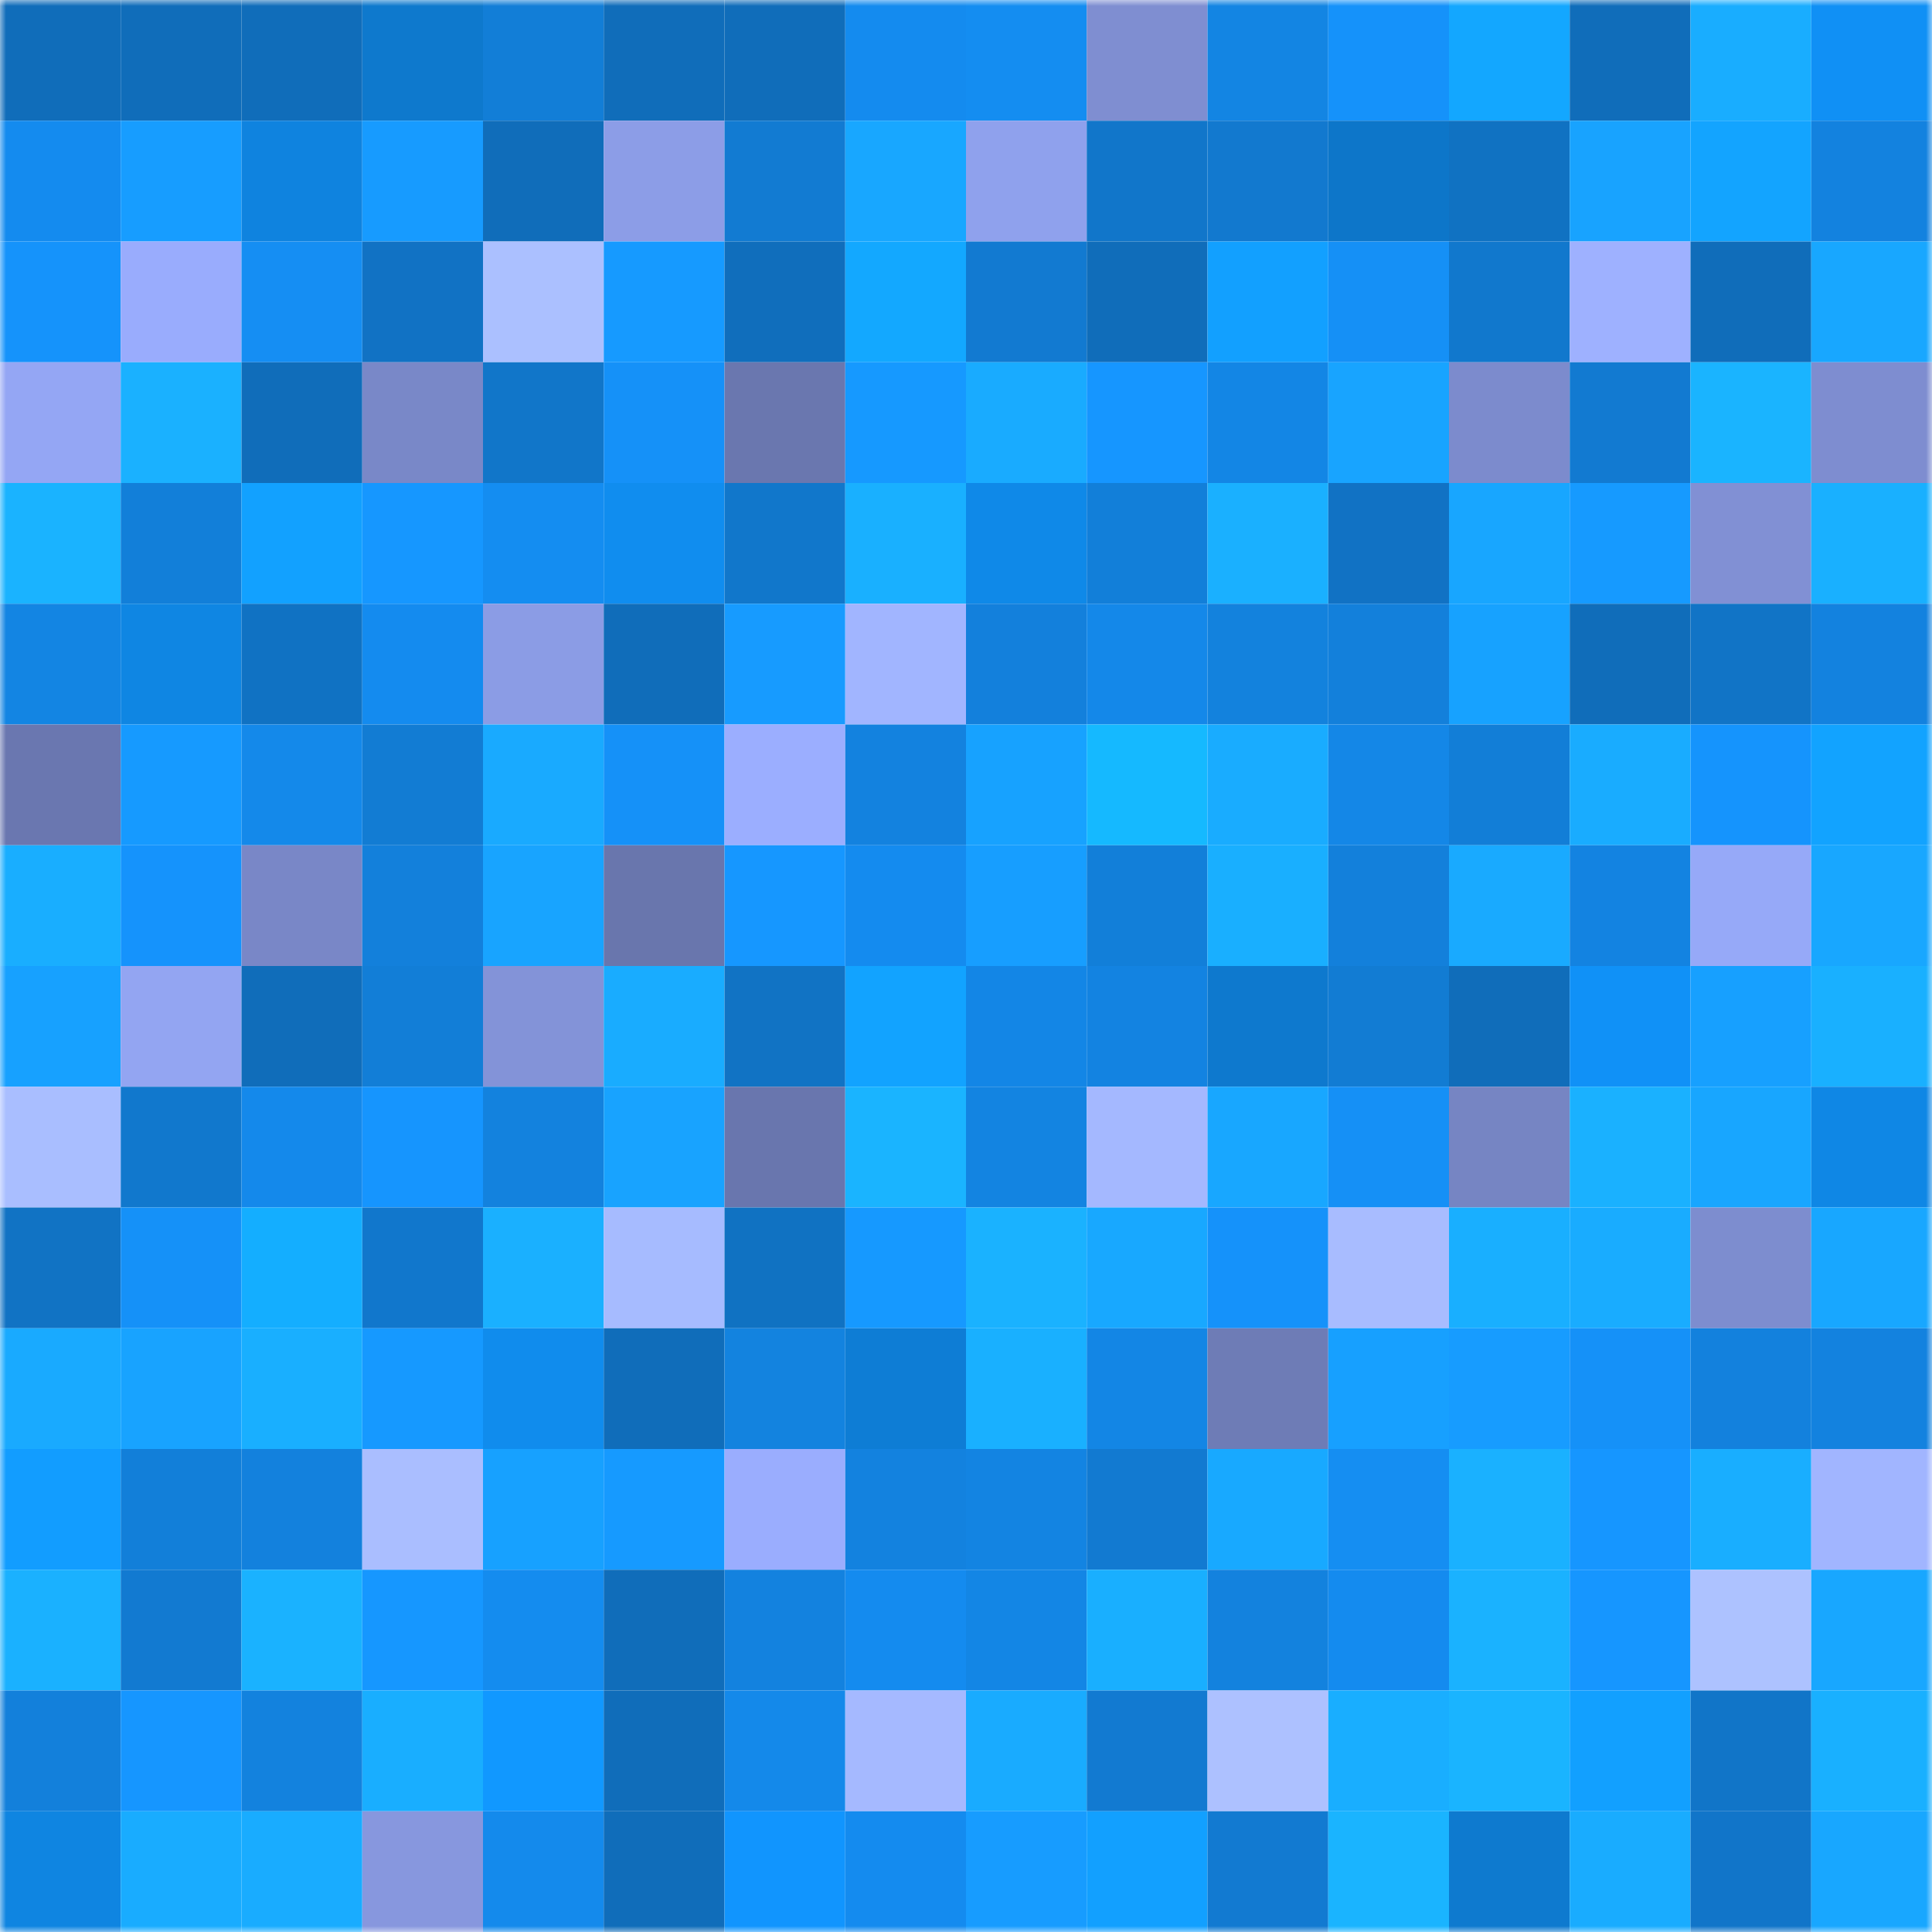 <svg viewBox="0 0 160 160" fill="none" role="img" xmlns="http://www.w3.org/2000/svg" width="240" height="240" name="ens%2Cuniswapv8.eth"><mask id="721735854" mask-type="alpha" maskUnits="userSpaceOnUse" x="0" y="0" width="160" height="160"><rect width="160" height="160" fill="#FFFFFF"></rect></mask><g mask="url(#721735854)"><rect x="0" y="0" width="10" height="10" fill="#106dba"></rect><rect x="10" y="0" width="10" height="10" fill="#106dba"></rect><rect x="20" y="0" width="10" height="10" fill="#106dba"></rect><rect x="30" y="0" width="10" height="10" fill="#0e79cd"></rect><rect x="40" y="0" width="10" height="10" fill="#127ed7"></rect><rect x="50" y="0" width="10" height="10" fill="#106dba"></rect><rect x="60" y="0" width="10" height="10" fill="#106dba"></rect><rect x="70" y="0" width="10" height="10" fill="#148bef"></rect><rect x="80" y="0" width="10" height="10" fill="#148df1"></rect><rect x="90" y="0" width="10" height="10" fill="#7f8ed1"></rect><rect x="100" y="0" width="10" height="10" fill="#1385e3"></rect><rect x="110" y="0" width="10" height="10" fill="#1592fa"></rect><rect x="120" y="0" width="10" height="10" fill="#13a7ff"></rect><rect x="130" y="0" width="10" height="10" fill="#106dba"></rect><rect x="140" y="0" width="10" height="10" fill="#19adff"></rect><rect x="150" y="0" width="10" height="10" fill="#1090f5"></rect><rect x="0" y="10" width="10" height="10" fill="#148bef"></rect><rect x="10" y="10" width="10" height="10" fill="#179dff"></rect><rect x="20" y="10" width="10" height="10" fill="#0f83df"></rect><rect x="30" y="10" width="10" height="10" fill="#179bff"></rect><rect x="40" y="10" width="10" height="10" fill="#106dba"></rect><rect x="50" y="10" width="10" height="10" fill="#8c9de7"></rect><rect x="60" y="10" width="10" height="10" fill="#127bd2"></rect><rect x="70" y="10" width="10" height="10" fill="#18a7ff"></rect><rect x="80" y="10" width="10" height="10" fill="#8fa1ed"></rect><rect x="90" y="10" width="10" height="10" fill="#1176ca"></rect><rect x="100" y="10" width="10" height="10" fill="#1279cf"></rect><rect x="110" y="10" width="10" height="10" fill="#0d76c9"></rect><rect x="120" y="10" width="10" height="10" fill="#1072c2"></rect><rect x="130" y="10" width="10" height="10" fill="#18a3ff"></rect><rect x="140" y="10" width="10" height="10" fill="#13a4ff"></rect><rect x="150" y="10" width="10" height="10" fill="#1382df"></rect><rect x="0" y="20" width="10" height="10" fill="#1593fb"></rect><rect x="10" y="20" width="10" height="10" fill="#99acfd"></rect><rect x="20" y="20" width="10" height="10" fill="#158ef3"></rect><rect x="30" y="20" width="10" height="10" fill="#1172c4"></rect><rect x="40" y="20" width="10" height="10" fill="#abc0ff"></rect><rect x="50" y="20" width="10" height="10" fill="#169aff"></rect><rect x="60" y="20" width="10" height="10" fill="#106ebc"></rect><rect x="70" y="20" width="10" height="10" fill="#13a8ff"></rect><rect x="80" y="20" width="10" height="10" fill="#127ad1"></rect><rect x="90" y="20" width="10" height="10" fill="#106dba"></rect><rect x="100" y="20" width="10" height="10" fill="#12a0ff"></rect><rect x="110" y="20" width="10" height="10" fill="#1590f6"></rect><rect x="120" y="20" width="10" height="10" fill="#1178cd"></rect><rect x="130" y="20" width="10" height="10" fill="#9eb1ff"></rect><rect x="140" y="20" width="10" height="10" fill="#106dba"></rect><rect x="150" y="20" width="10" height="10" fill="#18a7ff"></rect><rect x="0" y="30" width="10" height="10" fill="#94a6f4"></rect><rect x="10" y="30" width="10" height="10" fill="#1ab1ff"></rect><rect x="20" y="30" width="10" height="10" fill="#106dba"></rect><rect x="30" y="30" width="10" height="10" fill="#7988c8"></rect><rect x="40" y="30" width="10" height="10" fill="#1176c9"></rect><rect x="50" y="30" width="10" height="10" fill="#1591f8"></rect><rect x="60" y="30" width="10" height="10" fill="#6a77af"></rect><rect x="70" y="30" width="10" height="10" fill="#1699ff"></rect><rect x="80" y="30" width="10" height="10" fill="#19abff"></rect><rect x="90" y="30" width="10" height="10" fill="#1696ff"></rect><rect x="100" y="30" width="10" height="10" fill="#1386e5"></rect><rect x="110" y="30" width="10" height="10" fill="#18a4ff"></rect><rect x="120" y="30" width="10" height="10" fill="#7c8bcd"></rect><rect x="130" y="30" width="10" height="10" fill="#127ad1"></rect><rect x="140" y="30" width="10" height="10" fill="#1ab4ff"></rect><rect x="150" y="30" width="10" height="10" fill="#7e8dd0"></rect><rect x="0" y="40" width="10" height="10" fill="#1ab3ff"></rect><rect x="10" y="40" width="10" height="10" fill="#127fd9"></rect><rect x="20" y="40" width="10" height="10" fill="#12a1ff"></rect><rect x="30" y="40" width="10" height="10" fill="#1697ff"></rect><rect x="40" y="40" width="10" height="10" fill="#148df1"></rect><rect x="50" y="40" width="10" height="10" fill="#108def"></rect><rect x="60" y="40" width="10" height="10" fill="#1177cb"></rect><rect x="70" y="40" width="10" height="10" fill="#19b0ff"></rect><rect x="80" y="40" width="10" height="10" fill="#0f89e8"></rect><rect x="90" y="40" width="10" height="10" fill="#127fd9"></rect><rect x="100" y="40" width="10" height="10" fill="#1ab0ff"></rect><rect x="110" y="40" width="10" height="10" fill="#1172c4"></rect><rect x="120" y="40" width="10" height="10" fill="#18a6ff"></rect><rect x="130" y="40" width="10" height="10" fill="#169aff"></rect><rect x="140" y="40" width="10" height="10" fill="#8190d4"></rect><rect x="150" y="40" width="10" height="10" fill="#19b0ff"></rect><rect x="0" y="50" width="10" height="10" fill="#1385e3"></rect><rect x="10" y="50" width="10" height="10" fill="#0f86e3"></rect><rect x="20" y="50" width="10" height="10" fill="#1072c3"></rect><rect x="30" y="50" width="10" height="10" fill="#148bef"></rect><rect x="40" y="50" width="10" height="10" fill="#8b9ce5"></rect><rect x="50" y="50" width="10" height="10" fill="#106dba"></rect><rect x="60" y="50" width="10" height="10" fill="#179bff"></rect><rect x="70" y="50" width="10" height="10" fill="#a1b5ff"></rect><rect x="80" y="50" width="10" height="10" fill="#1380dc"></rect><rect x="90" y="50" width="10" height="10" fill="#1488e9"></rect><rect x="100" y="50" width="10" height="10" fill="#1382dd"></rect><rect x="110" y="50" width="10" height="10" fill="#1380db"></rect><rect x="120" y="50" width="10" height="10" fill="#17a2ff"></rect><rect x="130" y="50" width="10" height="10" fill="#106dba"></rect><rect x="140" y="50" width="10" height="10" fill="#1174c6"></rect><rect x="150" y="50" width="10" height="10" fill="#1382df"></rect><rect x="0" y="60" width="10" height="10" fill="#6a77b0"></rect><rect x="10" y="60" width="10" height="10" fill="#169aff"></rect><rect x="20" y="60" width="10" height="10" fill="#1489ea"></rect><rect x="30" y="60" width="10" height="10" fill="#127cd3"></rect><rect x="40" y="60" width="10" height="10" fill="#19aaff"></rect><rect x="50" y="60" width="10" height="10" fill="#1591f8"></rect><rect x="60" y="60" width="10" height="10" fill="#9baeff"></rect><rect x="70" y="60" width="10" height="10" fill="#1382df"></rect><rect x="80" y="60" width="10" height="10" fill="#17a2ff"></rect><rect x="90" y="60" width="10" height="10" fill="#15b9ff"></rect><rect x="100" y="60" width="10" height="10" fill="#19acff"></rect><rect x="110" y="60" width="10" height="10" fill="#1487e7"></rect><rect x="120" y="60" width="10" height="10" fill="#127ed7"></rect><rect x="130" y="60" width="10" height="10" fill="#19acff"></rect><rect x="140" y="60" width="10" height="10" fill="#1594fd"></rect><rect x="150" y="60" width="10" height="10" fill="#12a3ff"></rect><rect x="0" y="70" width="10" height="10" fill="#19aeff"></rect><rect x="10" y="70" width="10" height="10" fill="#1593fc"></rect><rect x="20" y="70" width="10" height="10" fill="#7987c7"></rect><rect x="30" y="70" width="10" height="10" fill="#1380db"></rect><rect x="40" y="70" width="10" height="10" fill="#18a4ff"></rect><rect x="50" y="70" width="10" height="10" fill="#6976ad"></rect><rect x="60" y="70" width="10" height="10" fill="#1697ff"></rect><rect x="70" y="70" width="10" height="10" fill="#148bef"></rect><rect x="80" y="70" width="10" height="10" fill="#179eff"></rect><rect x="90" y="70" width="10" height="10" fill="#127fd9"></rect><rect x="100" y="70" width="10" height="10" fill="#19afff"></rect><rect x="110" y="70" width="10" height="10" fill="#1380db"></rect><rect x="120" y="70" width="10" height="10" fill="#19aaff"></rect><rect x="130" y="70" width="10" height="10" fill="#1383e1"></rect><rect x="140" y="70" width="10" height="10" fill="#96a9f8"></rect><rect x="150" y="70" width="10" height="10" fill="#18a7ff"></rect><rect x="0" y="80" width="10" height="10" fill="#17a1ff"></rect><rect x="10" y="80" width="10" height="10" fill="#93a5f2"></rect><rect x="20" y="80" width="10" height="10" fill="#106dba"></rect><rect x="30" y="80" width="10" height="10" fill="#127ed7"></rect><rect x="40" y="80" width="10" height="10" fill="#8393d8"></rect><rect x="50" y="80" width="10" height="10" fill="#19acff"></rect><rect x="60" y="80" width="10" height="10" fill="#1173c4"></rect><rect x="70" y="80" width="10" height="10" fill="#12a3ff"></rect><rect x="80" y="80" width="10" height="10" fill="#1386e6"></rect><rect x="90" y="80" width="10" height="10" fill="#1383e1"></rect><rect x="100" y="80" width="10" height="10" fill="#0e79ce"></rect><rect x="110" y="80" width="10" height="10" fill="#127cd3"></rect><rect x="120" y="80" width="10" height="10" fill="#106dba"></rect><rect x="130" y="80" width="10" height="10" fill="#1091f7"></rect><rect x="140" y="80" width="10" height="10" fill="#17a0ff"></rect><rect x="150" y="80" width="10" height="10" fill="#19b0ff"></rect><rect x="0" y="90" width="10" height="10" fill="#a9beff"></rect><rect x="10" y="90" width="10" height="10" fill="#1178cd"></rect><rect x="20" y="90" width="10" height="10" fill="#1489eb"></rect><rect x="30" y="90" width="10" height="10" fill="#1695fe"></rect><rect x="40" y="90" width="10" height="10" fill="#1382de"></rect><rect x="50" y="90" width="10" height="10" fill="#18a3ff"></rect><rect x="60" y="90" width="10" height="10" fill="#6976ae"></rect><rect x="70" y="90" width="10" height="10" fill="#1ab4ff"></rect><rect x="80" y="90" width="10" height="10" fill="#1384e1"></rect><rect x="90" y="90" width="10" height="10" fill="#a4b8ff"></rect><rect x="100" y="90" width="10" height="10" fill="#18a7ff"></rect><rect x="110" y="90" width="10" height="10" fill="#1590f6"></rect><rect x="120" y="90" width="10" height="10" fill="#7685c3"></rect><rect x="130" y="90" width="10" height="10" fill="#1ab1ff"></rect><rect x="140" y="90" width="10" height="10" fill="#18a6ff"></rect><rect x="150" y="90" width="10" height="10" fill="#0f87e5"></rect><rect x="0" y="100" width="10" height="10" fill="#1173c4"></rect><rect x="10" y="100" width="10" height="10" fill="#1591f8"></rect><rect x="20" y="100" width="10" height="10" fill="#14aeff"></rect><rect x="30" y="100" width="10" height="10" fill="#1177cc"></rect><rect x="40" y="100" width="10" height="10" fill="#1ab0ff"></rect><rect x="50" y="100" width="10" height="10" fill="#a6bbff"></rect><rect x="60" y="100" width="10" height="10" fill="#1072c2"></rect><rect x="70" y="100" width="10" height="10" fill="#1699ff"></rect><rect x="80" y="100" width="10" height="10" fill="#1ab2ff"></rect><rect x="90" y="100" width="10" height="10" fill="#18a8ff"></rect><rect x="100" y="100" width="10" height="10" fill="#1592fa"></rect><rect x="110" y="100" width="10" height="10" fill="#a8bcff"></rect><rect x="120" y="100" width="10" height="10" fill="#19afff"></rect><rect x="130" y="100" width="10" height="10" fill="#19acff"></rect><rect x="140" y="100" width="10" height="10" fill="#7d8dcf"></rect><rect x="150" y="100" width="10" height="10" fill="#18a7ff"></rect><rect x="0" y="110" width="10" height="10" fill="#19aaff"></rect><rect x="10" y="110" width="10" height="10" fill="#18a3ff"></rect><rect x="20" y="110" width="10" height="10" fill="#19afff"></rect><rect x="30" y="110" width="10" height="10" fill="#1699ff"></rect><rect x="40" y="110" width="10" height="10" fill="#108ced"></rect><rect x="50" y="110" width="10" height="10" fill="#106dba"></rect><rect x="60" y="110" width="10" height="10" fill="#1383df"></rect><rect x="70" y="110" width="10" height="10" fill="#0e7dd5"></rect><rect x="80" y="110" width="10" height="10" fill="#19b0ff"></rect><rect x="90" y="110" width="10" height="10" fill="#1386e5"></rect><rect x="100" y="110" width="10" height="10" fill="#6e7cb6"></rect><rect x="110" y="110" width="10" height="10" fill="#17a0ff"></rect><rect x="120" y="110" width="10" height="10" fill="#179cff"></rect><rect x="130" y="110" width="10" height="10" fill="#1591f8"></rect><rect x="140" y="110" width="10" height="10" fill="#1381dd"></rect><rect x="150" y="110" width="10" height="10" fill="#1382df"></rect><rect x="0" y="120" width="10" height="10" fill="#129dff"></rect><rect x="10" y="120" width="10" height="10" fill="#127fd9"></rect><rect x="20" y="120" width="10" height="10" fill="#1381dd"></rect><rect x="30" y="120" width="10" height="10" fill="#aabeff"></rect><rect x="40" y="120" width="10" height="10" fill="#17a1ff"></rect><rect x="50" y="120" width="10" height="10" fill="#169aff"></rect><rect x="60" y="120" width="10" height="10" fill="#9aadfe"></rect><rect x="70" y="120" width="10" height="10" fill="#1382df"></rect><rect x="80" y="120" width="10" height="10" fill="#1384e2"></rect><rect x="90" y="120" width="10" height="10" fill="#127ad1"></rect><rect x="100" y="120" width="10" height="10" fill="#18a9ff"></rect><rect x="110" y="120" width="10" height="10" fill="#158ef2"></rect><rect x="120" y="120" width="10" height="10" fill="#1ab1ff"></rect><rect x="130" y="120" width="10" height="10" fill="#1696ff"></rect><rect x="140" y="120" width="10" height="10" fill="#19aeff"></rect><rect x="150" y="120" width="10" height="10" fill="#a1b5ff"></rect><rect x="0" y="130" width="10" height="10" fill="#1ab1ff"></rect><rect x="10" y="130" width="10" height="10" fill="#127ad1"></rect><rect x="20" y="130" width="10" height="10" fill="#1ab2ff"></rect><rect x="30" y="130" width="10" height="10" fill="#1697ff"></rect><rect x="40" y="130" width="10" height="10" fill="#148cef"></rect><rect x="50" y="130" width="10" height="10" fill="#106dba"></rect><rect x="60" y="130" width="10" height="10" fill="#1382df"></rect><rect x="70" y="130" width="10" height="10" fill="#148bef"></rect><rect x="80" y="130" width="10" height="10" fill="#1386e5"></rect><rect x="90" y="130" width="10" height="10" fill="#19afff"></rect><rect x="100" y="130" width="10" height="10" fill="#1382de"></rect><rect x="110" y="130" width="10" height="10" fill="#148bef"></rect><rect x="120" y="130" width="10" height="10" fill="#1ab2ff"></rect><rect x="130" y="130" width="10" height="10" fill="#1696ff"></rect><rect x="140" y="130" width="10" height="10" fill="#adc2ff"></rect><rect x="150" y="130" width="10" height="10" fill="#18a7ff"></rect><rect x="0" y="140" width="10" height="10" fill="#1380db"></rect><rect x="10" y="140" width="10" height="10" fill="#1696ff"></rect><rect x="20" y="140" width="10" height="10" fill="#1382de"></rect><rect x="30" y="140" width="10" height="10" fill="#19aeff"></rect><rect x="40" y="140" width="10" height="10" fill="#1198ff"></rect><rect x="50" y="140" width="10" height="10" fill="#106dba"></rect><rect x="60" y="140" width="10" height="10" fill="#1489ea"></rect><rect x="70" y="140" width="10" height="10" fill="#a5b9ff"></rect><rect x="80" y="140" width="10" height="10" fill="#19abff"></rect><rect x="90" y="140" width="10" height="10" fill="#127ad1"></rect><rect x="100" y="140" width="10" height="10" fill="#adc1ff"></rect><rect x="110" y="140" width="10" height="10" fill="#19aeff"></rect><rect x="120" y="140" width="10" height="10" fill="#1ab4ff"></rect><rect x="130" y="140" width="10" height="10" fill="#12a0ff"></rect><rect x="140" y="140" width="10" height="10" fill="#1175c8"></rect><rect x="150" y="140" width="10" height="10" fill="#19b0ff"></rect><rect x="0" y="150" width="10" height="10" fill="#0f85e1"></rect><rect x="10" y="150" width="10" height="10" fill="#19acff"></rect><rect x="20" y="150" width="10" height="10" fill="#19acff"></rect><rect x="30" y="150" width="10" height="10" fill="#8797de"></rect><rect x="40" y="150" width="10" height="10" fill="#148aec"></rect><rect x="50" y="150" width="10" height="10" fill="#106dba"></rect><rect x="60" y="150" width="10" height="10" fill="#1195fe"></rect><rect x="70" y="150" width="10" height="10" fill="#148bef"></rect><rect x="80" y="150" width="10" height="10" fill="#179cff"></rect><rect x="90" y="150" width="10" height="10" fill="#12a0ff"></rect><rect x="100" y="150" width="10" height="10" fill="#127ad1"></rect><rect x="110" y="150" width="10" height="10" fill="#1ab4ff"></rect><rect x="120" y="150" width="10" height="10" fill="#0e7acf"></rect><rect x="130" y="150" width="10" height="10" fill="#19acff"></rect><rect x="140" y="150" width="10" height="10" fill="#1175c9"></rect><rect x="150" y="150" width="10" height="10" fill="#18a7ff"></rect></g></svg>